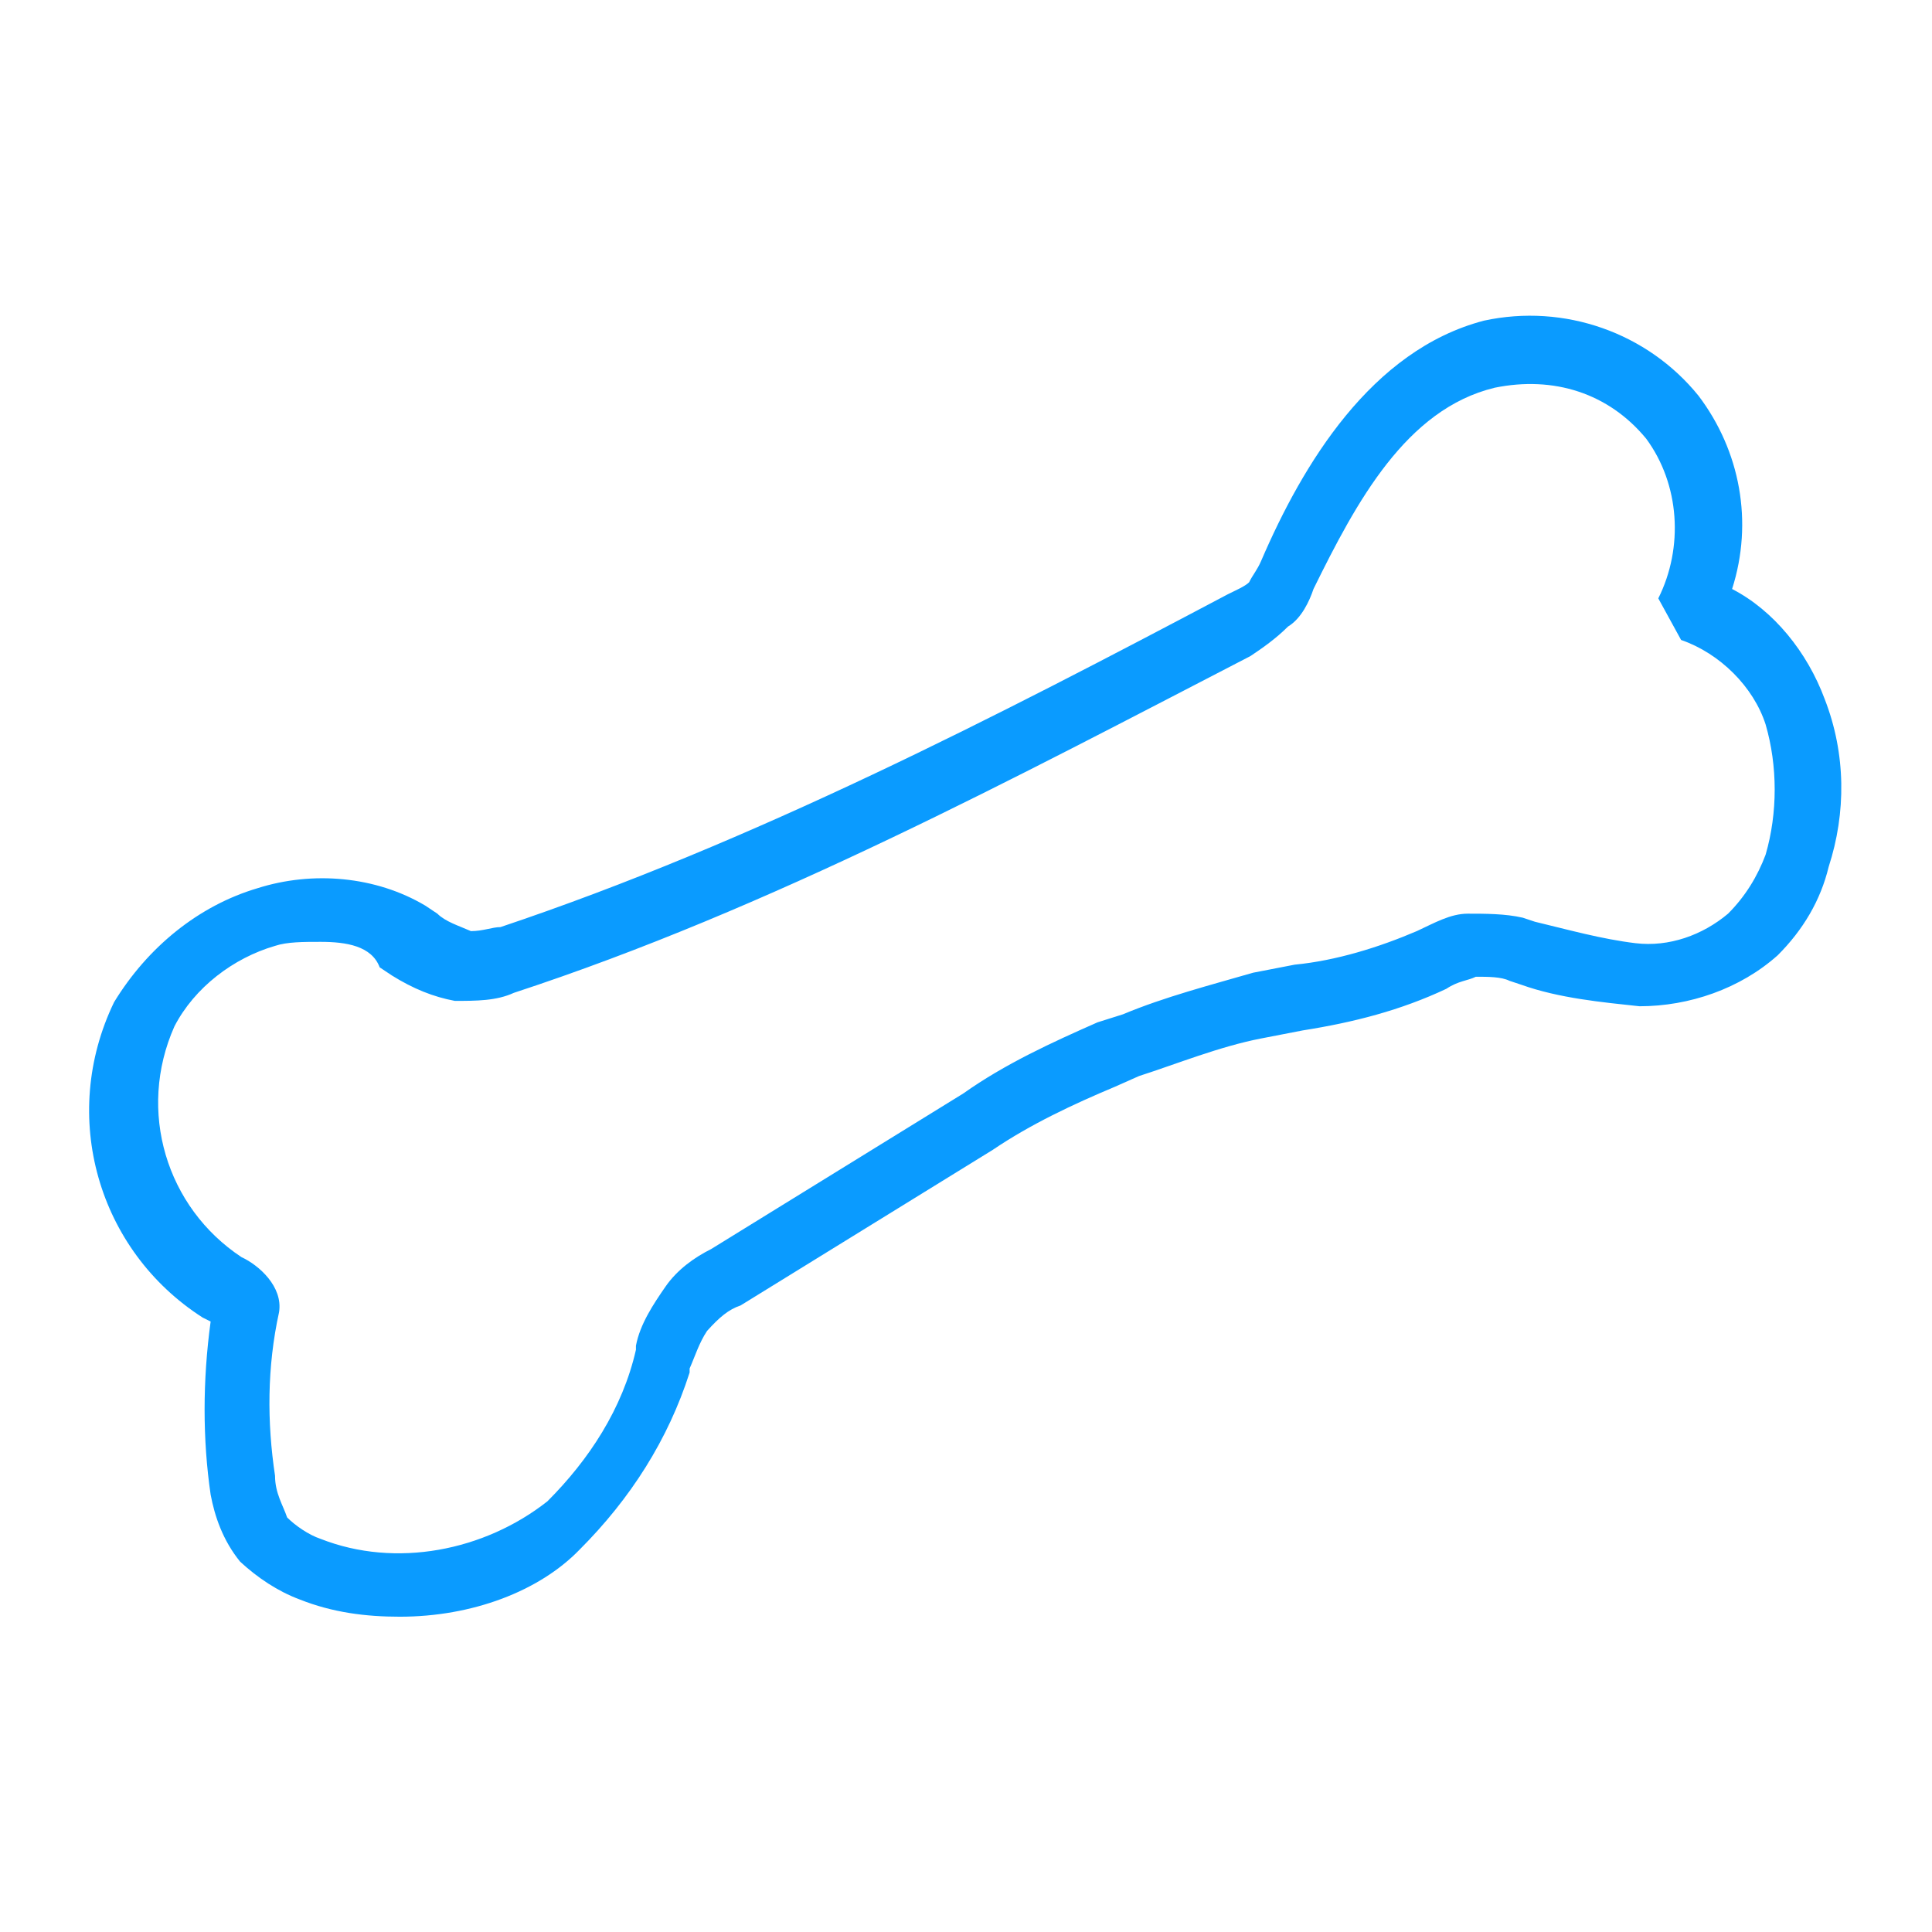 <?xml version="1.0" encoding="utf-8"?>
<!-- Generator: Adobe Illustrator 26.0.2, SVG Export Plug-In . SVG Version: 6.00 Build 0)  -->
<svg version="1.1" id="Layer_1" xmlns="http://www.w3.org/2000/svg" xmlns:xlink="http://www.w3.org/1999/xlink" x="0px" y="0px"
	 viewBox="0 0 144 144" style="enable-background:new 0 0 144 144;" xml:space="preserve">
<style type="text/css">
	.st0{fill:#0A9BFF;}
</style>
<g>
	<path class="st0" d="M29.8,120.5c-2.5,0-5-0.3-7.5-1.3c-1.6-0.6-3.1-1.6-4.4-2.8c-1.3-1.6-1.9-3.4-2.2-5c-0.6-4.1-0.6-8.5,0-12.9
		l-0.6-0.3c-7.8-5-10.7-15-6.6-23.5c2.5-4.1,6.3-7.2,10.7-8.5c4.1-1.3,8.8-0.9,12.5,1.3l0.9,0.6c0.6,0.6,1.6,0.9,2.5,1.3
		c0.9,0,1.6-0.3,2.2-0.3c18.8-6.3,37-15.7,54.2-24.8c0.6-0.3,1.3-0.6,1.6-0.9c0.3-0.6,0.6-0.9,0.9-1.6c3.1-7.2,8.2-15.7,16.6-17.9
		c6-1.3,12.2,0.9,16,5.6c3.1,4.1,4.1,9.4,2.5,14.4c3.1,1.6,5.6,4.7,6.9,8.2c1.6,4.1,1.6,8.5,0.3,12.5c-0.6,2.5-1.9,4.7-3.8,6.6
		c-2.8,2.5-6.6,3.8-10.3,3.8c-2.8-0.3-6-0.6-8.8-1.6l-0.9-0.3c-0.6-0.3-1.6-0.3-2.5-0.3c-0.6,0.3-1.3,0.3-2.2,0.9
		c-3.4,1.6-6.9,2.5-10.7,3.1l-3.1,0.6c-3.1,0.6-6.3,1.9-9.1,2.8L83.1,81c-3.1,1.3-6.3,2.8-9.1,4.7L55.2,97.3
		c-0.9,0.3-1.6,0.9-2.5,1.9c-0.6,0.9-0.9,1.9-1.3,2.8v0.3c-1.6,5-4.4,9.4-8.2,13.2C40.2,118.6,35.2,120.5,29.8,120.5z M123.6,44.6
		c1.9-3.8,1.6-8.5-0.9-11.9c-2.8-3.4-6.9-4.7-11.3-3.8c-6.6,1.6-10.3,8.5-13.5,15c-0.3,0.9-0.9,2.2-1.9,2.8
		c-0.9,0.9-1.9,1.6-2.8,2.2c-17.6,9.1-35.7,18.8-54.9,25.1c-1.3,0.6-2.8,0.6-4.4,0.6c-1.6-0.3-3.1-0.9-4.7-1.9l-0.9-0.6
		c-0.6-1.6-2.5-1.9-4.4-1.9l0,0c-1.3,0-2.5,0-3.4,0.3c-3.1,0.9-6,3.1-7.5,6c-2.8,6.3-0.6,13.5,5,17.2c1.3,0.6,3.1,2.2,2.8,4.1l0,0
		c-0.9,4.1-0.9,8.2-0.3,12.2c0,1.3,0.6,2.2,0.9,3.1c0.6,0.6,1.6,1.3,2.5,1.6c5.6,2.2,12.2,0.9,16.9-2.8c3.1-3.1,5.6-6.9,6.6-11.3
		v-0.3c0.3-1.6,1.3-3.1,2.2-4.4s2.2-2.2,3.4-2.8l18.8-11.6c3.1-2.2,6.6-3.8,10-5.3l1.9-0.6c3.1-1.3,6.6-2.2,9.7-3.1l3.1-0.6
		c3.1-0.3,6.3-1.3,9.1-2.5c1.3-0.6,2.5-1.3,3.8-1.3s2.8,0,4.1,0.3l0.9,0.3c2.5,0.6,5,1.3,7.5,1.6c2.5,0.3,5-0.6,6.9-2.2
		c1.3-1.3,2.2-2.8,2.8-4.4c0.9-3.1,0.9-6.6,0-9.7c-0.9-2.8-3.4-5.3-6.3-6.3 M16,97.3L16,97.3z"/>
</g>
</svg>
